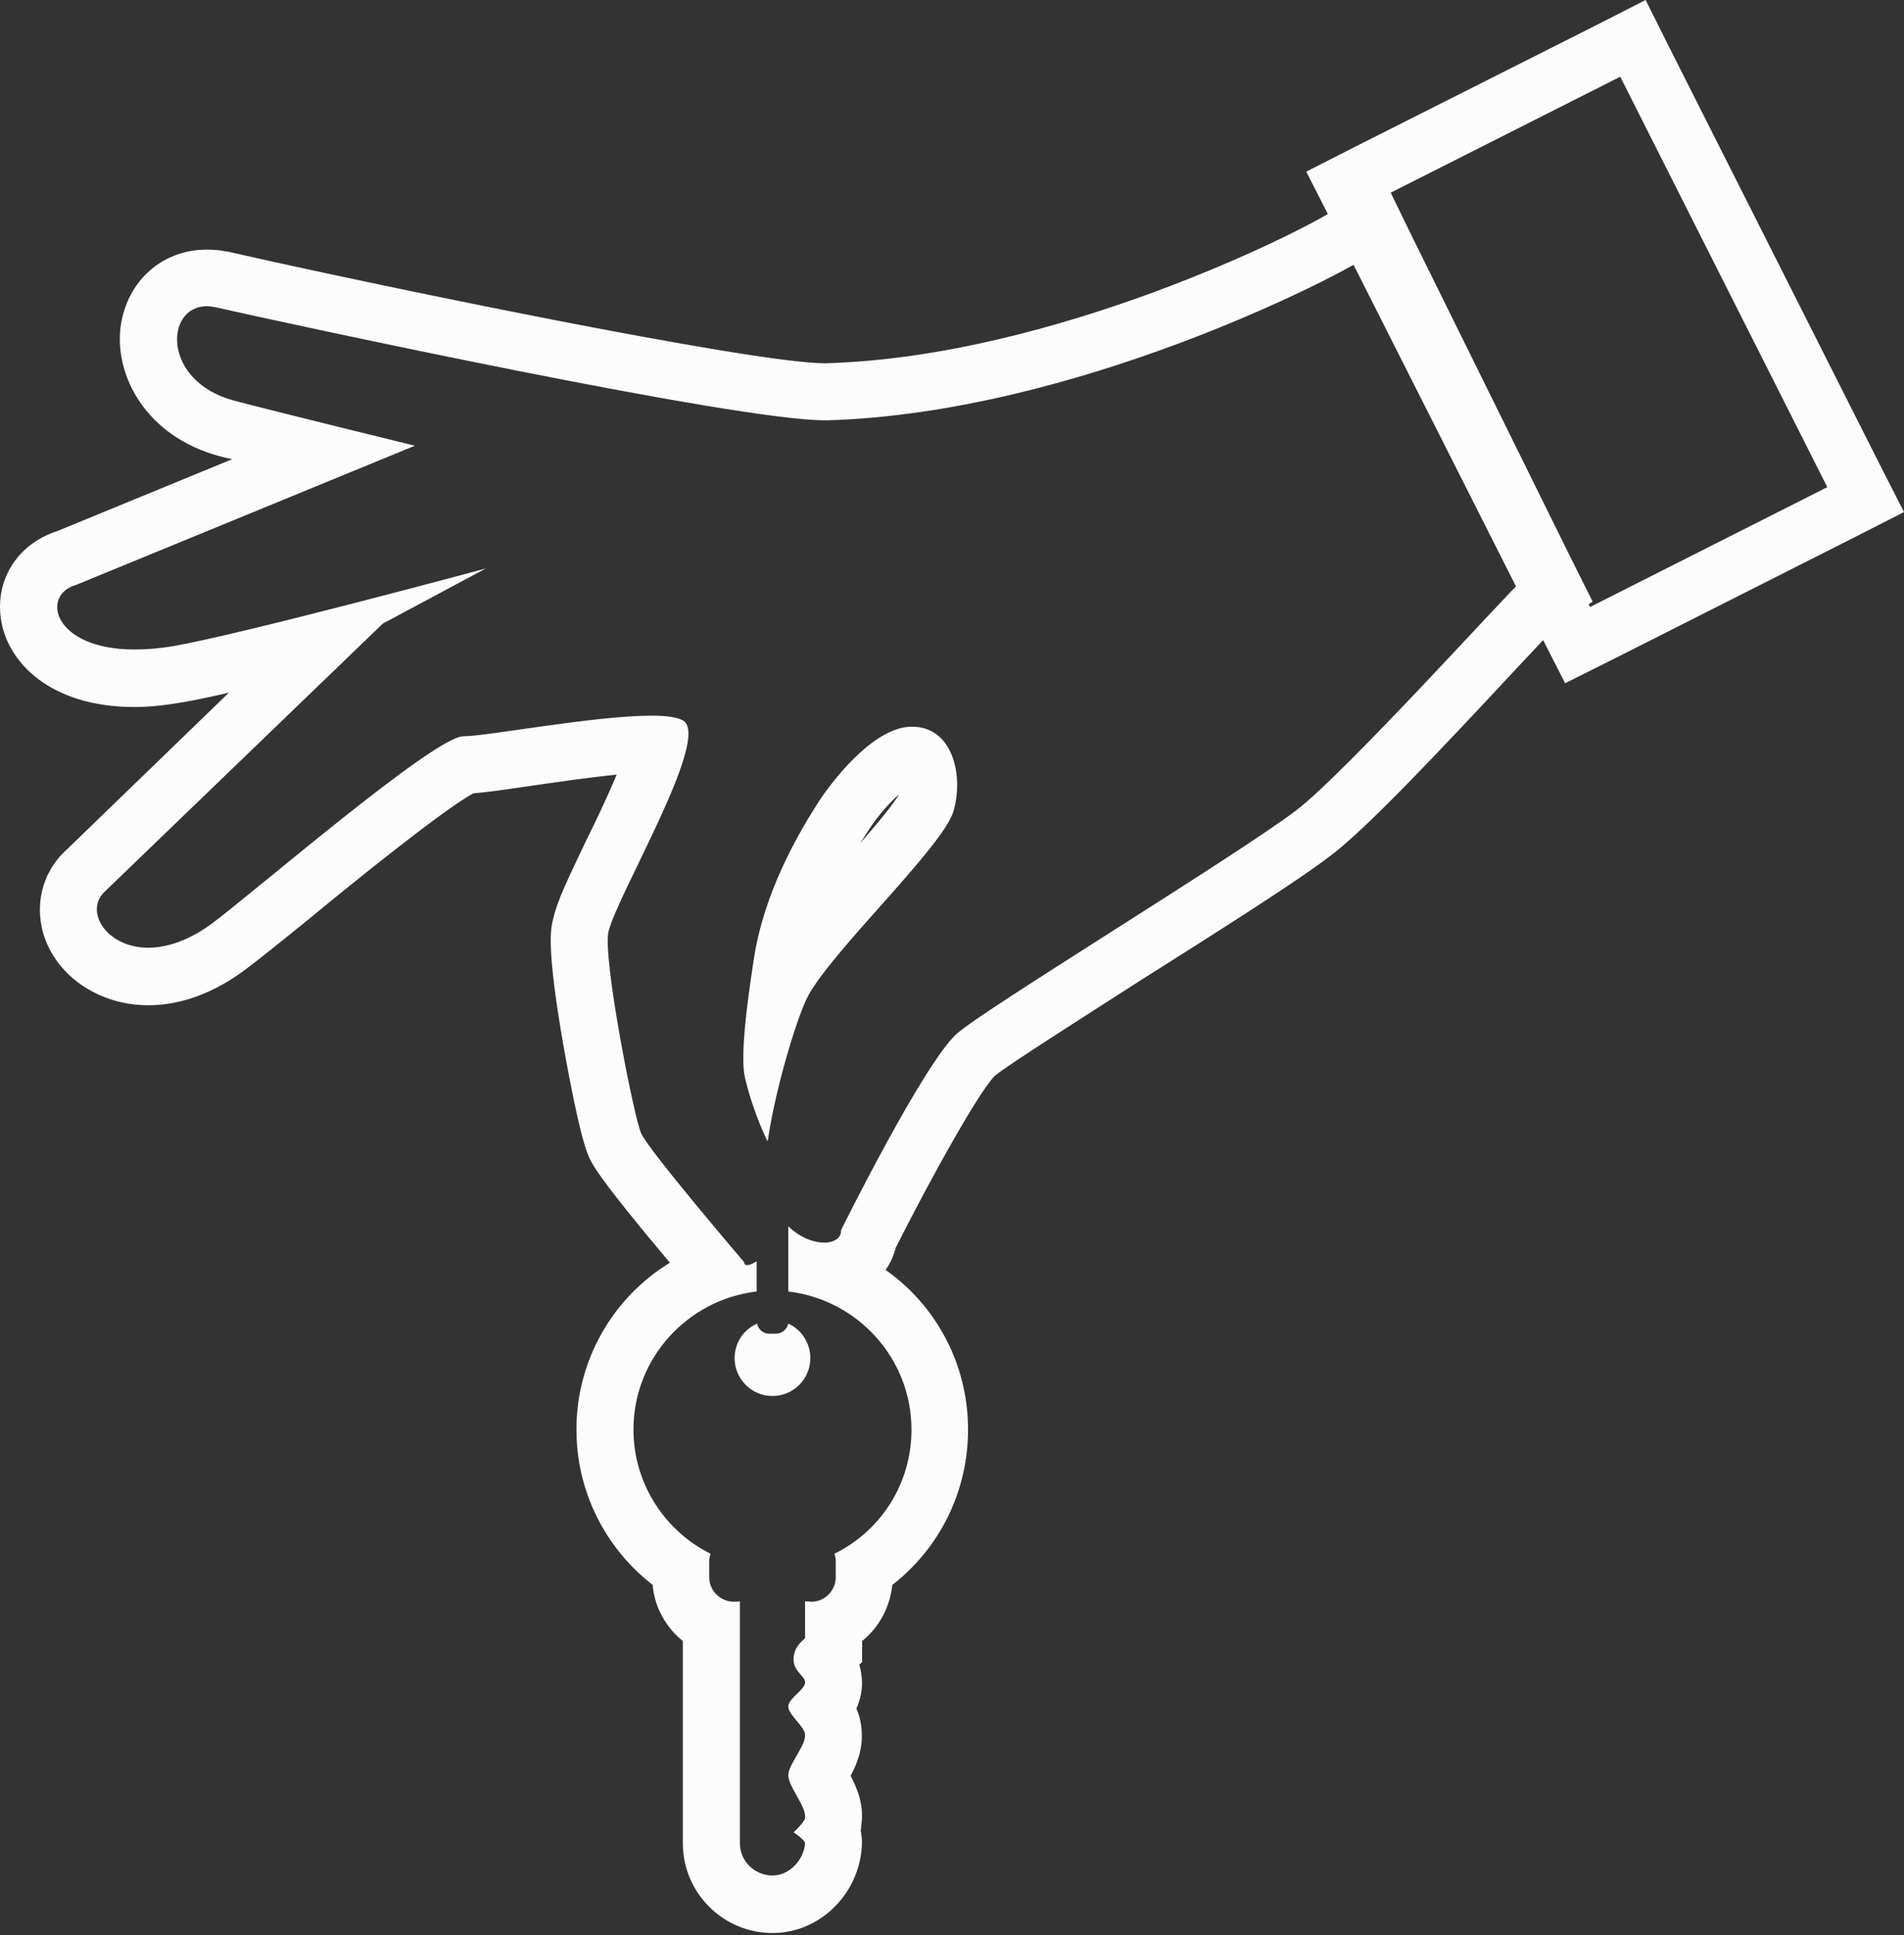 <svg width="124" height="126" viewBox="0 0 124 126" fill="none" xmlns="http://www.w3.org/2000/svg">
<rect x="0" y="0" width="124" height="126" fill="#333333" stroke="none"/>
<path d="M105.52 4.995L119.005 31.717L103.553 39.521L90.067 12.799L105.52 4.995ZM107.174 0L103.865 1.686L88.381 9.49L85.072 11.176L86.758 14.485L100.244 41.176L101.93 44.485L105.239 42.83L120.691 35.026L124 33.34L122.314 30.031L108.829 3.309L107.174 0Z" fill="#FCFCFC"/>
<path d="M88.612 16.97L98.976 37.948C98.414 38.354 87.582 50.373 84.398 52.776C80.34 55.836 64.106 65.7 62.327 67.292C60.173 69.197 54.773 80.091 54.773 80.091C54.804 80.591 54.336 80.903 53.68 80.903C52.993 80.903 52.119 80.591 51.339 79.842V84.087C55.834 84.618 59.361 88.426 59.361 93.078C59.361 96.636 57.332 99.696 54.336 101.163C54.398 101.319 54.429 101.475 54.429 101.663V102.693C54.429 103.567 53.711 104.285 52.837 104.285C52.775 104.285 52.525 104.254 52.431 104.254V106.657C52.119 106.938 51.807 107.25 51.713 107.719C51.495 108.749 52.369 109.03 52.431 109.498C52.494 109.966 51.339 110.591 51.339 111.09C51.307 111.621 52.4 112.401 52.431 112.932C52.494 113.65 51.339 114.867 51.339 115.585C51.339 116.335 52.525 117.615 52.431 118.364C52.4 118.645 51.682 119.3 51.682 119.3C51.682 119.3 52.462 119.8 52.431 120.049C52.338 121.048 51.464 122.11 50.309 122.11C49.153 122.11 48.186 121.173 48.186 120.018V104.254C48.061 104.285 47.936 104.285 47.811 104.285C46.906 104.285 46.188 103.567 46.188 102.693V101.663C46.188 101.475 46.219 101.319 46.282 101.163C43.316 99.696 41.255 96.605 41.255 93.078C41.255 88.426 44.783 84.618 49.278 84.087V82.121C49.029 82.277 48.81 82.37 48.654 82.37C48.529 82.37 48.467 82.308 48.467 82.183C48.467 82.183 42.223 74.878 41.755 73.785C41.287 72.755 39.226 62.297 39.632 60.643C40.225 58.208 46.375 47.938 44.471 46.907C44.096 46.689 43.378 46.595 42.442 46.595C38.727 46.595 31.703 47.938 30.173 47.938C28.3 47.938 16.594 58.052 13.784 60.144C12.255 61.267 10.819 61.704 9.664 61.704C6.885 61.704 5.449 59.27 6.854 58.021L24.929 40.602L31.641 37.012C31.641 37.012 15.907 41.257 11.287 42.069C10.35 42.225 9.508 42.287 8.758 42.287C3.451 42.287 2.609 38.728 4.981 38.073L27.02 29.02C27.02 29.02 17.718 26.741 15.252 26.085C10.538 24.837 10.725 19.936 13.472 19.936C13.628 19.936 13.816 19.967 14.003 19.998C19.122 21.153 47.842 27.365 53.711 27.365C53.774 27.365 53.867 27.365 53.93 27.365C70.038 26.866 86.864 18.094 88.612 16.97ZM49.996 74.316C50.465 71.007 51.838 66.449 52.556 64.982C53.992 62.079 61.484 55.086 62.109 52.776C62.764 50.466 62.046 47.313 59.393 47.313C57.051 47.313 54.554 50.404 53.493 51.933C51.932 54.306 49.747 58.146 49.091 62.454C48.873 63.952 48.279 67.636 48.435 69.634C48.529 70.664 49.372 73.13 49.996 74.316ZM50.09 86.834C49.715 86.834 49.372 86.553 49.309 86.179C48.435 86.553 47.842 87.427 47.842 88.426C47.842 89.769 48.935 90.892 50.309 90.892C51.682 90.892 52.775 89.769 52.775 88.426C52.775 87.427 52.181 86.553 51.339 86.179C51.245 86.553 50.933 86.834 50.527 86.834H50.09ZM90.111 11.601L86.614 13.848C84.71 15.066 68.727 23.213 53.805 23.651C53.774 23.651 53.742 23.651 53.711 23.651C48.966 23.651 23.961 18.468 14.815 16.377H14.752C14.315 16.283 13.878 16.252 13.472 16.252C10.538 16.252 8.259 18.312 7.853 21.278C7.447 24.493 9.539 28.427 14.315 29.707C14.534 29.769 14.815 29.832 15.127 29.894L3.732 34.577C1.204 35.388 -0.295 37.667 0.049 40.227C0.423 43.099 3.264 46.033 8.758 46.033C9.757 46.033 10.819 45.908 11.911 45.721C12.661 45.596 13.691 45.378 14.908 45.097L4.325 55.336C2.702 56.803 2.171 59.082 2.952 61.174C3.92 63.733 6.604 65.451 9.664 65.451C11.786 65.451 13.972 64.639 16.001 63.109C16.812 62.516 18.186 61.392 19.934 59.987C22.65 57.74 28.893 52.683 30.829 51.653C31.641 51.59 32.733 51.434 34.45 51.184C36.167 50.934 38.321 50.622 40.163 50.435C39.538 51.933 38.727 53.619 38.196 54.681C37.01 57.178 36.292 58.645 36.042 59.769C35.855 60.425 35.574 61.642 36.698 68.104C36.947 69.478 37.759 74.035 38.352 75.315C38.54 75.752 38.945 76.657 43.628 82.214C39.944 84.462 37.541 88.52 37.541 93.078C37.541 97.105 39.414 100.788 42.504 103.192C42.629 104.659 43.378 105.97 44.471 106.845V120.018C44.471 123.234 47.093 125.856 50.309 125.856C53.305 125.856 55.834 123.452 56.115 120.393C56.146 120.018 56.146 119.612 56.053 119.175C56.084 119.082 56.084 118.988 56.084 118.894C56.302 117.552 55.834 116.459 55.397 115.617C55.803 114.867 56.209 113.868 56.115 112.682C56.084 112.152 55.959 111.652 55.772 111.246C56.053 110.622 56.24 109.841 56.084 108.936C56.053 108.749 56.021 108.562 55.959 108.374L56.146 108.218V106.845C57.239 105.97 57.957 104.659 58.113 103.192C61.203 100.788 63.045 97.105 63.045 93.078C63.045 88.801 60.954 84.993 57.676 82.682C57.988 82.245 58.206 81.746 58.331 81.246C60.704 76.533 63.763 71.07 64.793 70.039C65.667 69.321 70.444 66.293 74.283 63.827C79.278 60.674 84.46 57.396 86.614 55.742C88.893 54.056 93.607 49.061 98.633 43.661C99.757 42.475 100.88 41.257 101.286 40.851L103.721 39.166L102.285 36.294L91.921 15.316L90.111 11.601ZM56.021 54.899C56.209 54.618 56.396 54.306 56.583 54.025C57.239 53.026 57.957 52.246 58.55 51.715C58.206 52.339 57.114 53.65 56.021 54.899Z" fill="#FCFCFC"/>
</svg>
